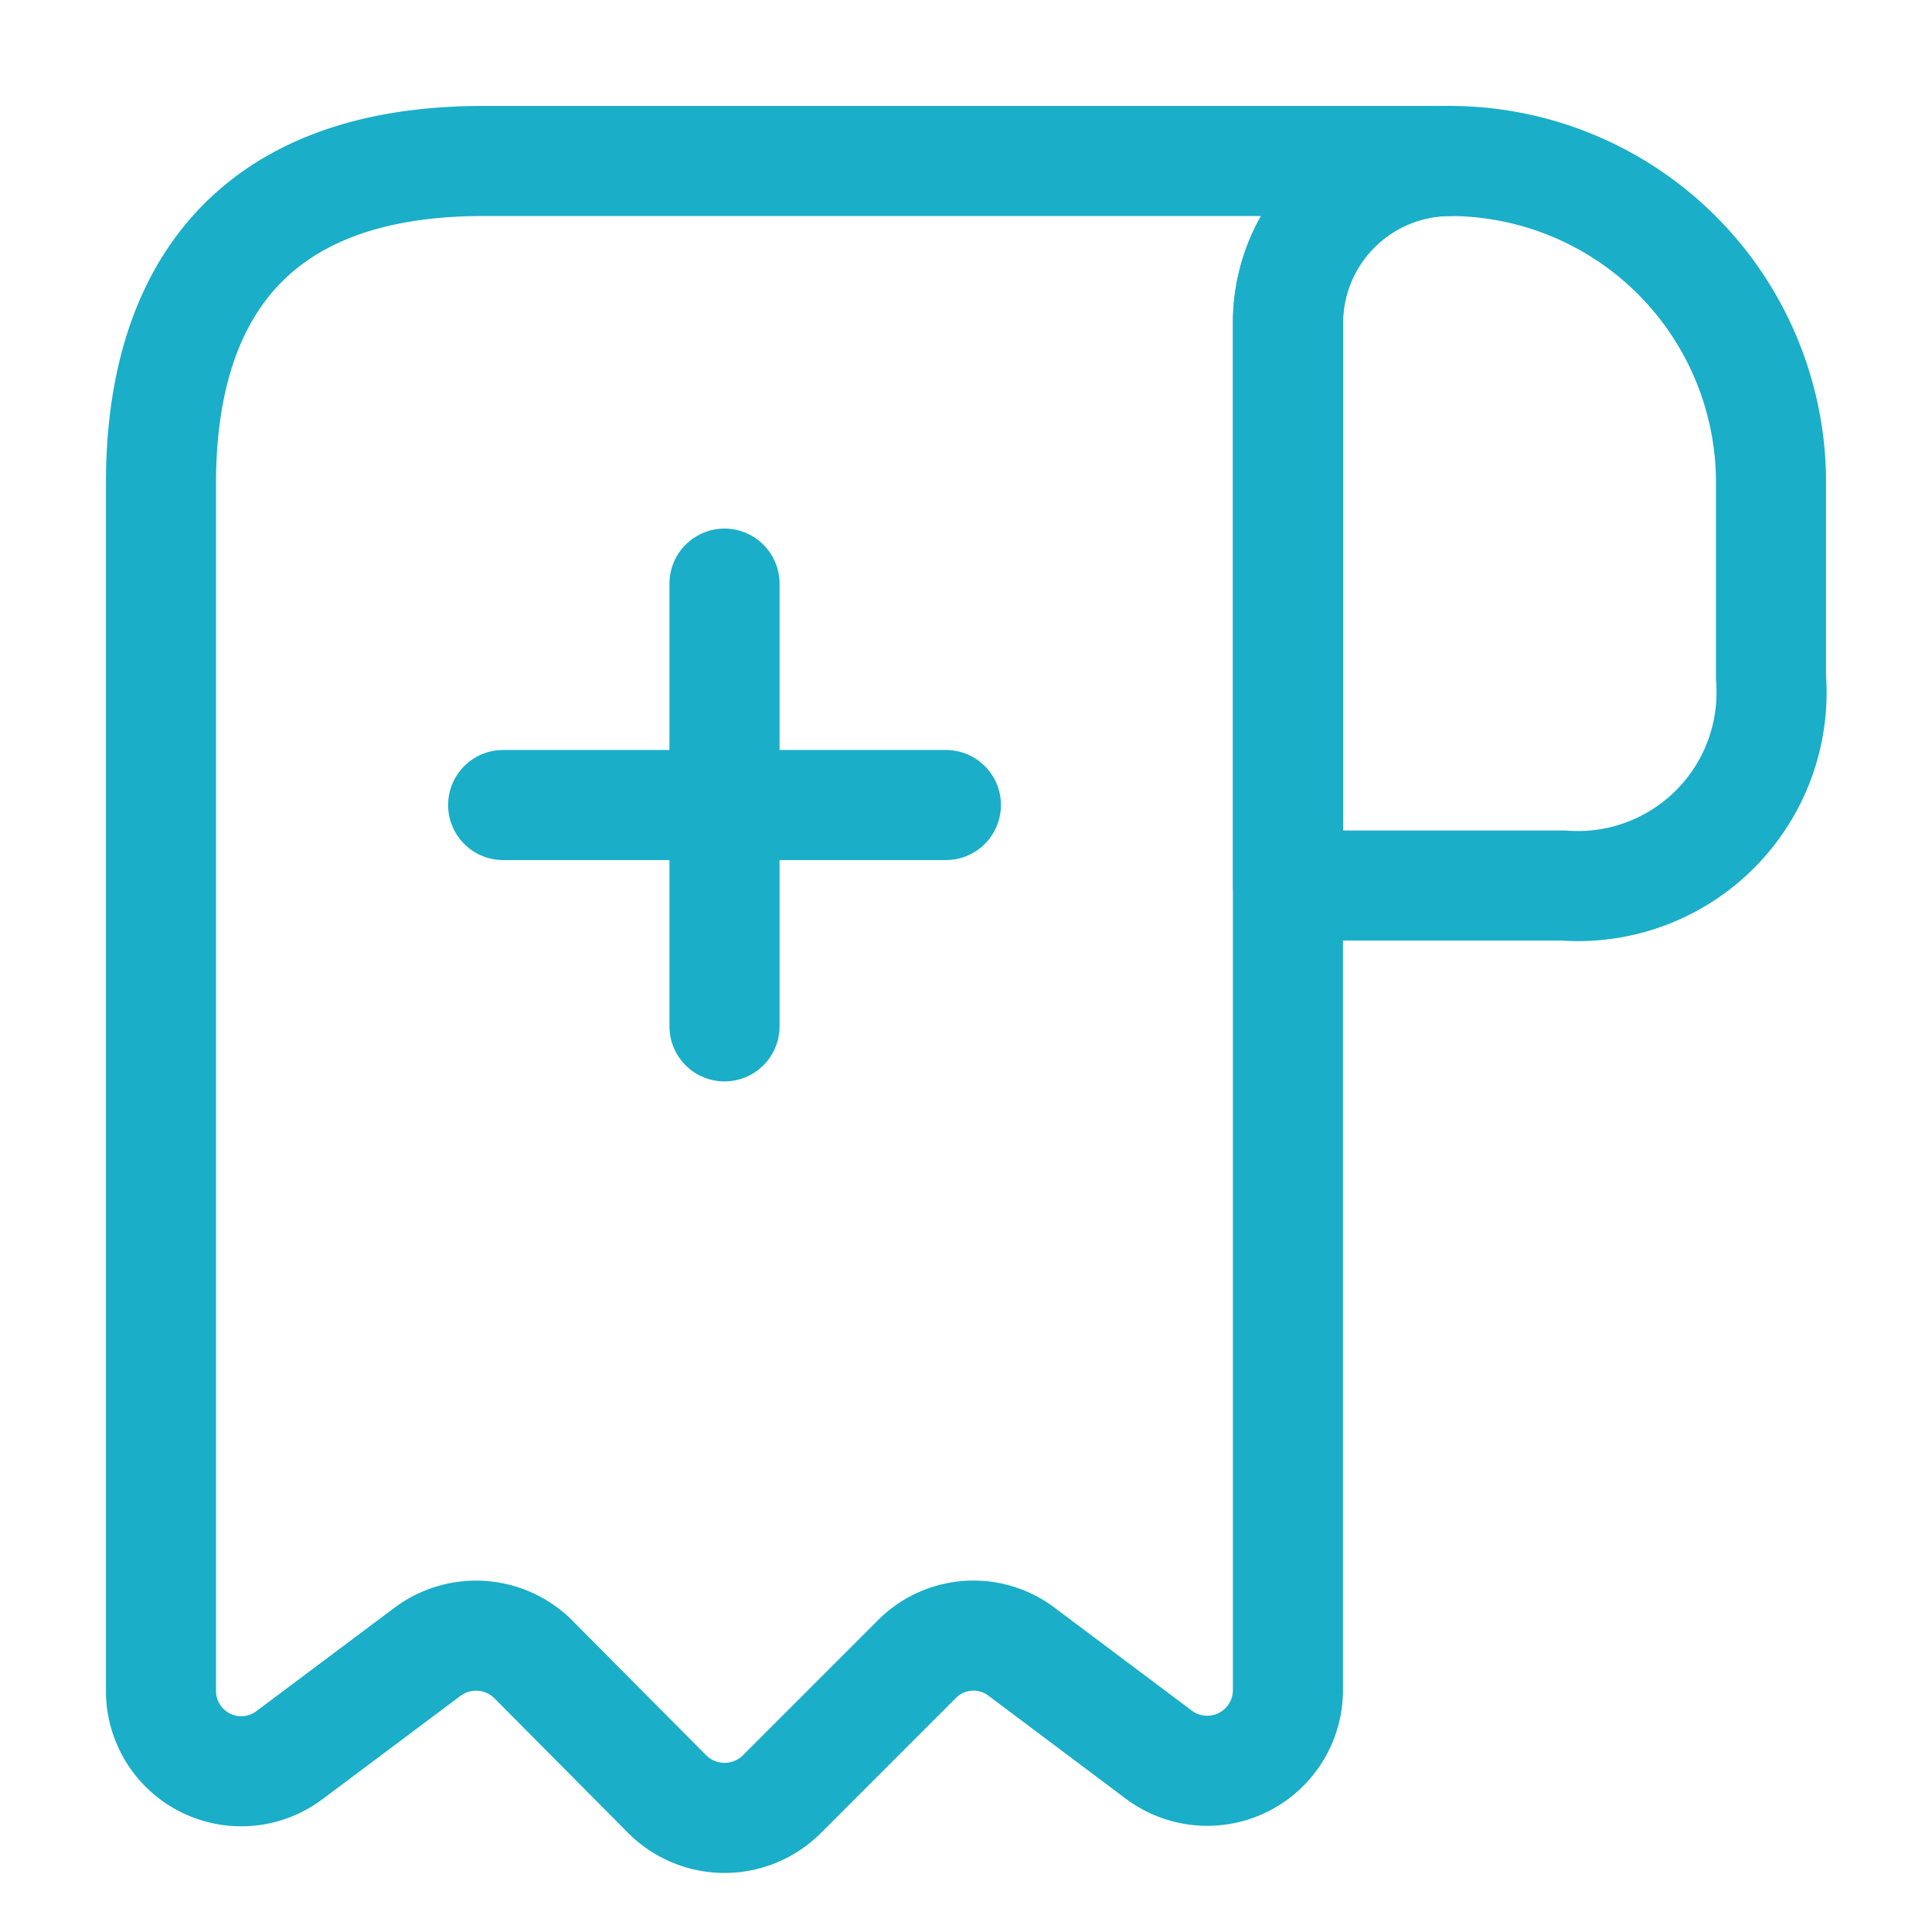 <svg id="receipt-add_linear" data-name="receipt-add/linear" xmlns="http://www.w3.org/2000/svg" width="52.648" height="52.648" viewBox="0 0 52.648 52.648">
  <g id="vuesax_linear_receipt-add" data-name="vuesax/linear/receipt-add">
    <path id="Vector" d="M13.162,8.775v5.309a5.276,5.276,0,0,1-5.66,5.66H0V4.409A4.428,4.428,0,0,1,4.431,0a8.763,8.763,0,0,1,8.731,8.775Z" transform="translate(35.099 4.387)" fill="none" stroke="#1aaec8" stroke-linecap="round" stroke-linejoin="round" stroke-width="3"/>
    <path id="Vector-2" data-name="Vector" d="M0,10.968V41.68a2.187,2.187,0,0,0,3.51,1.755l3.751-2.808a2.21,2.21,0,0,1,2.9.219L13.8,44.51a2.211,2.211,0,0,0,3.115,0L20.6,40.824a2.175,2.175,0,0,1,2.852-.2L27.2,43.435a2.2,2.2,0,0,0,3.51-1.755V4.387A4.4,4.4,0,0,1,35.1,0H8.775C2.194,0,0,3.927,0,8.775Z" transform="translate(4.387 4.387)" fill="none" stroke="#1aaec8" stroke-linecap="round" stroke-linejoin="round" stroke-width="3"/>
    <path id="Vector-3" data-name="Vector" d="M0,0H12.065" transform="translate(13.711 21.937)" fill="none" stroke="#1aaec8" stroke-linecap="round" stroke-linejoin="round" stroke-width="3"/>
    <path id="Vector-4" data-name="Vector" d="M0,12.065V0" transform="translate(19.743 15.904)" fill="none" stroke="#1aaec8" stroke-linecap="round" stroke-linejoin="round" stroke-width="3"/>
    <path id="Vector-5" data-name="Vector" d="M0,0H52.648V52.648H0Z" fill="none" opacity="0"/>
  </g>
</svg>
